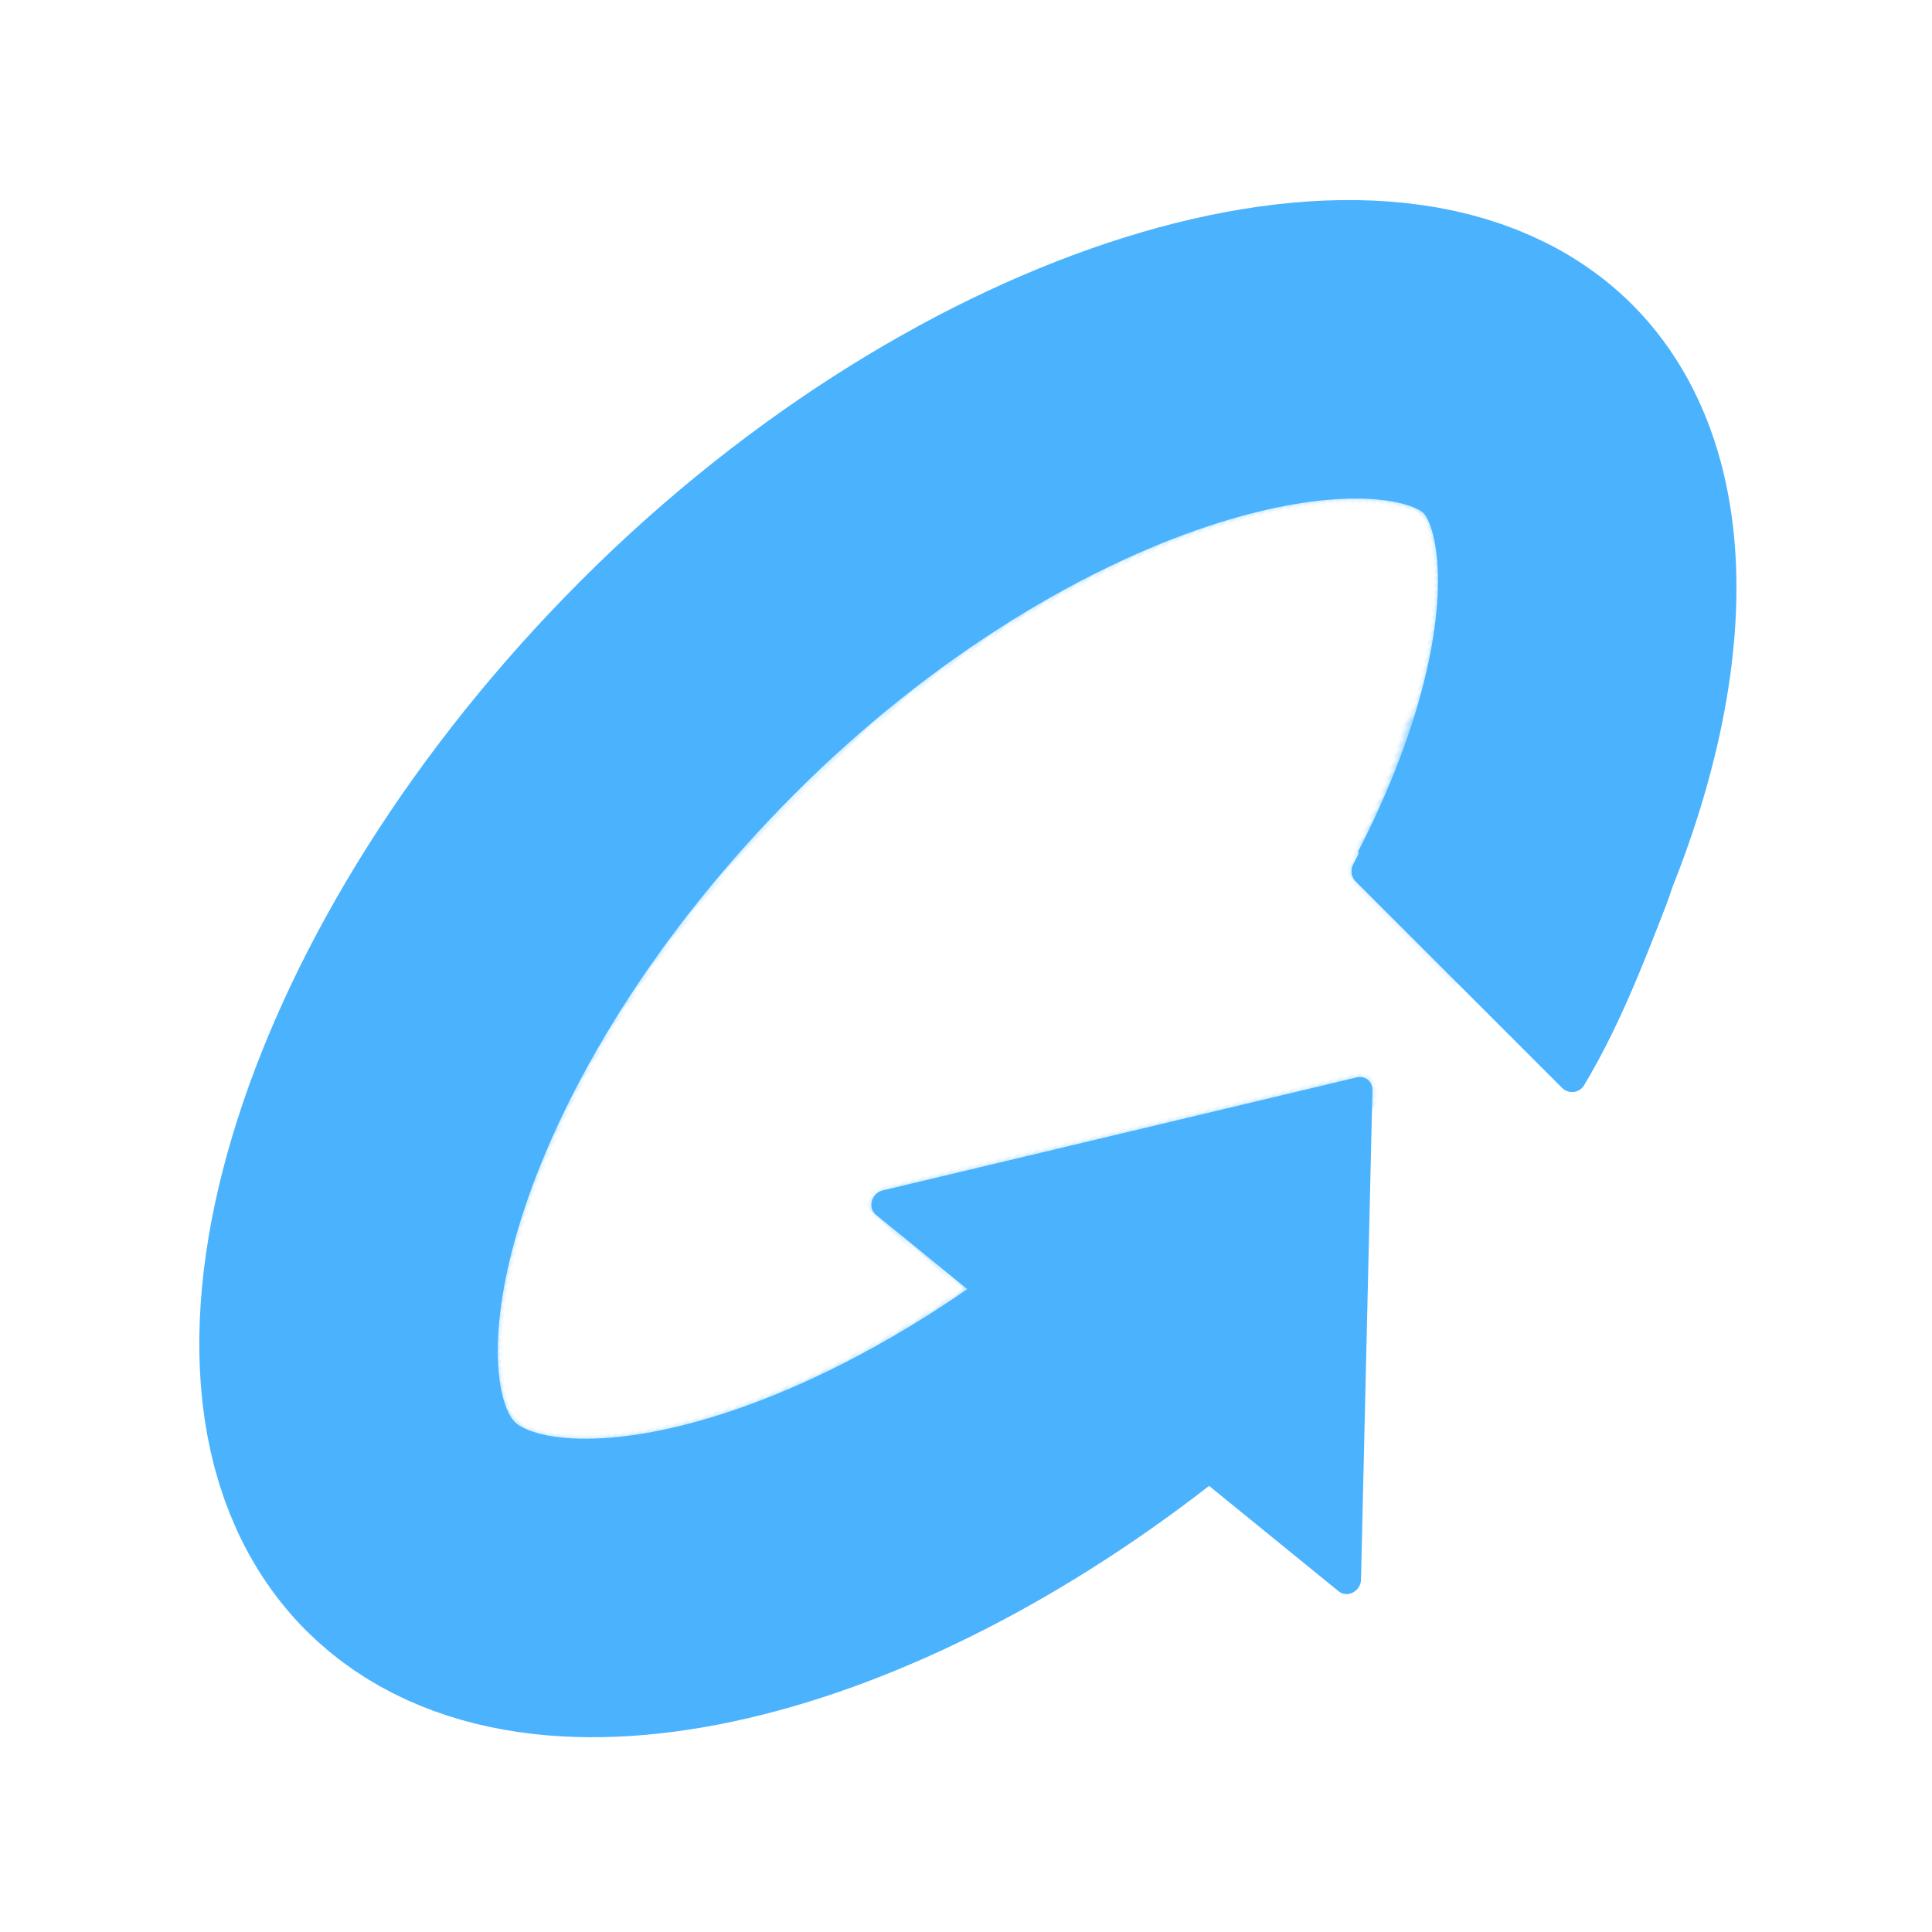 <svg xmlns="http://www.w3.org/2000/svg" width="430" height="430" style="width:100%;height:100%;transform:translate3d(0,0,0);content-visibility:visible" viewBox="0 0 430 430"><defs><clipPath id="g"><path d="M0 0h430v430H0z"/></clipPath><clipPath id="n"><path d="M0 0h430v430H0z"/></clipPath><clipPath id="o"><path d="M0 0h430v430H0z"/></clipPath><clipPath id="d"><path d="M0 0h430v430H0z"/></clipPath><clipPath id="k"><path d="M0 0h430v430H0z"/></clipPath><clipPath id="l"><path d="M0 0h430v430H0z"/></clipPath><clipPath id="e"><path d="M0 0h430v430H0z"/></clipPath><clipPath id="h"><path d="M0 0h430v430H0z"/></clipPath><clipPath id="i"><path d="M0 0h430v430H0z"/></clipPath><clipPath id="f"><path d="M0 0h430v430H0z"/></clipPath><mask id="p" mask-type="alpha"><use xmlns:ns1="http://www.w3.org/1999/xlink" ns1:href="#a"/></mask><mask id="m" mask-type="alpha"><use xmlns:ns2="http://www.w3.org/1999/xlink" ns2:href="#b"/></mask><mask id="j" mask-type="alpha"><use xmlns:ns3="http://www.w3.org/1999/xlink" ns3:href="#c"/></mask><g id="a" clip-path="url(#d)" style="display:none"><path fill-opacity="0" class="primary" style="display:none"/><path class="primary" style="display:none"/><g style="display:none"><path class="primary"/><path class="primary"/></g></g><g id="b" clip-path="url(#e)" style="display:block"><path fill-opacity="0" stroke="#4BB3FD" stroke-width="59" d="M80.099 57.237C126.719 42.688 158 16.726 158-8.629 158-47 87.261-86.258 0-86.258S-158-48.5-158-8.629c0 34.598 53.917 67.954 125.673 75.866" class="primary" style="display:block" transform="translate(215 214)"/><path fill="#4BB3FD" d="M179.048 342.599c.226 2.15 3.123 3.032 4.805 1.464l70.856-66.074c1.239-1.155 1.042-3.025-.41-3.897l-83.044-49.898c-1.972-1.184-4.622.281-4.396 2.432l12.19 115.973zm-12.781-117.112 6.175 58.752 6.175 58.751-6.175-58.751-6.175-58.752z" class="primary" style="display:block"/><path fill="#4BB3FD" d="M101.783 3.229c-8.272 4.789-18.254 9.19-29.67 12.854A3.032 3.032 0 0 0 70 18.962v61.265c0 1.928 1.803 3.354 3.676 2.897 14.107-3.439 27.346-7.835 39.475-13.049 46.631-20.045-.06-73.393-11.368-66.846z" class="primary" style="display:block" transform="matrix(.93 0 0 .93 216.748 229.252)"/></g><g id="c" clip-path="url(#f)" style="display:none"><path fill-opacity="0" class="primary" style="display:none"/><g style="display:none"><path class="primary"/><path class="primary"/></g><path class="primary" style="display:none"/></g></defs><g clip-path="url(#g)"><g clip-path="url(#h)" style="display:none"><g clip-path="url(#i)" style="display:none"><path fill="none" class="primary" style="display:none"/><g style="display:none"><path class="primary"/><path class="primary"/></g><path class="primary" style="display:none"/><path class="primary" style="display:none"/><g mask="url(#j)" style="mix-blend-mode:multiply;display:none"><path class="primary"/></g></g></g><g clip-path="url(#k)" style="display:block" transform="rotate(-45 205.116 253.094) scale(1.113 1.139)"><g clip-path="url(#l)" style="display:block"><path fill="none" stroke="#4BB3FD" stroke-width="59" d="M80.099 57.237C126.719 42.688 158 16.726 158-8.629 158-47 87.261-86.258 0-86.258S-158-48.5-158-8.629c0 34.598 53.917 67.954 125.673 75.866" class="primary" style="display:block" transform="translate(215 214)"/><path fill="#4BB3FD" d="M179.048 342.599c.226 2.15 3.123 3.032 4.805 1.464l70.856-66.074c1.239-1.155 1.042-3.025-.41-3.897l-83.044-49.898c-1.972-1.184-4.622.281-4.396 2.432l12.19 115.973zm-12.781-117.112 6.175 58.752 6.175 58.751-6.175-58.751-6.175-58.752z" class="primary" style="display:block"/><path fill="#4BB3FD" d="M102.522 4.102c-9.24 4.497-18.993 8.317-30.409 11.981A3.032 3.032 0 0 0 70 18.962v61.265c0 1.928 1.803 3.354 3.676 2.897 14.107-3.439 27.346-9.179 39.475-14.393 46.631-20.045 1.12-70.347-10.629-64.629z" class="primary" style="display:block" transform="matrix(.93 0 0 .93 216.748 229.252)"/><path fill="#4BB3FD" d="M102.522 4.102c-9.24 4.497-18.993 8.317-30.409 11.981A3.032 3.032 0 0 0 70 18.962v61.265c0 1.928 1.803 3.354 3.676 2.897 14.107-3.439 27.346-9.179 39.475-14.393 46.631-20.045 1.12-70.347-10.629-64.629z" class="primary" style="display:block" transform="matrix(.93 0 0 .93 216.748 229.252)"/><g mask="url(#m)" opacity=".5" style="mix-blend-mode:multiply;display:block"><path fill="#4BB3FD" d="M215 127.742c-87.261 0-158 37.758-158 77.629C57 245 127.739 283 215 283s158-39.5 158-77.629c0-38.371-70.739-77.629-158-77.629z" class="primary" opacity="1"/></g></g></g><g clip-path="url(#n)" style="display:none"><g clip-path="url(#o)" style="display:none"><path fill="none" class="primary" style="display:none"/><g style="display:none"><path class="primary"/><path class="primary"/></g><path class="primary" style="display:none"/><g mask="url(#p)" style="mix-blend-mode:multiply;display:none"><path class="primary"/></g></g></g></g></svg>